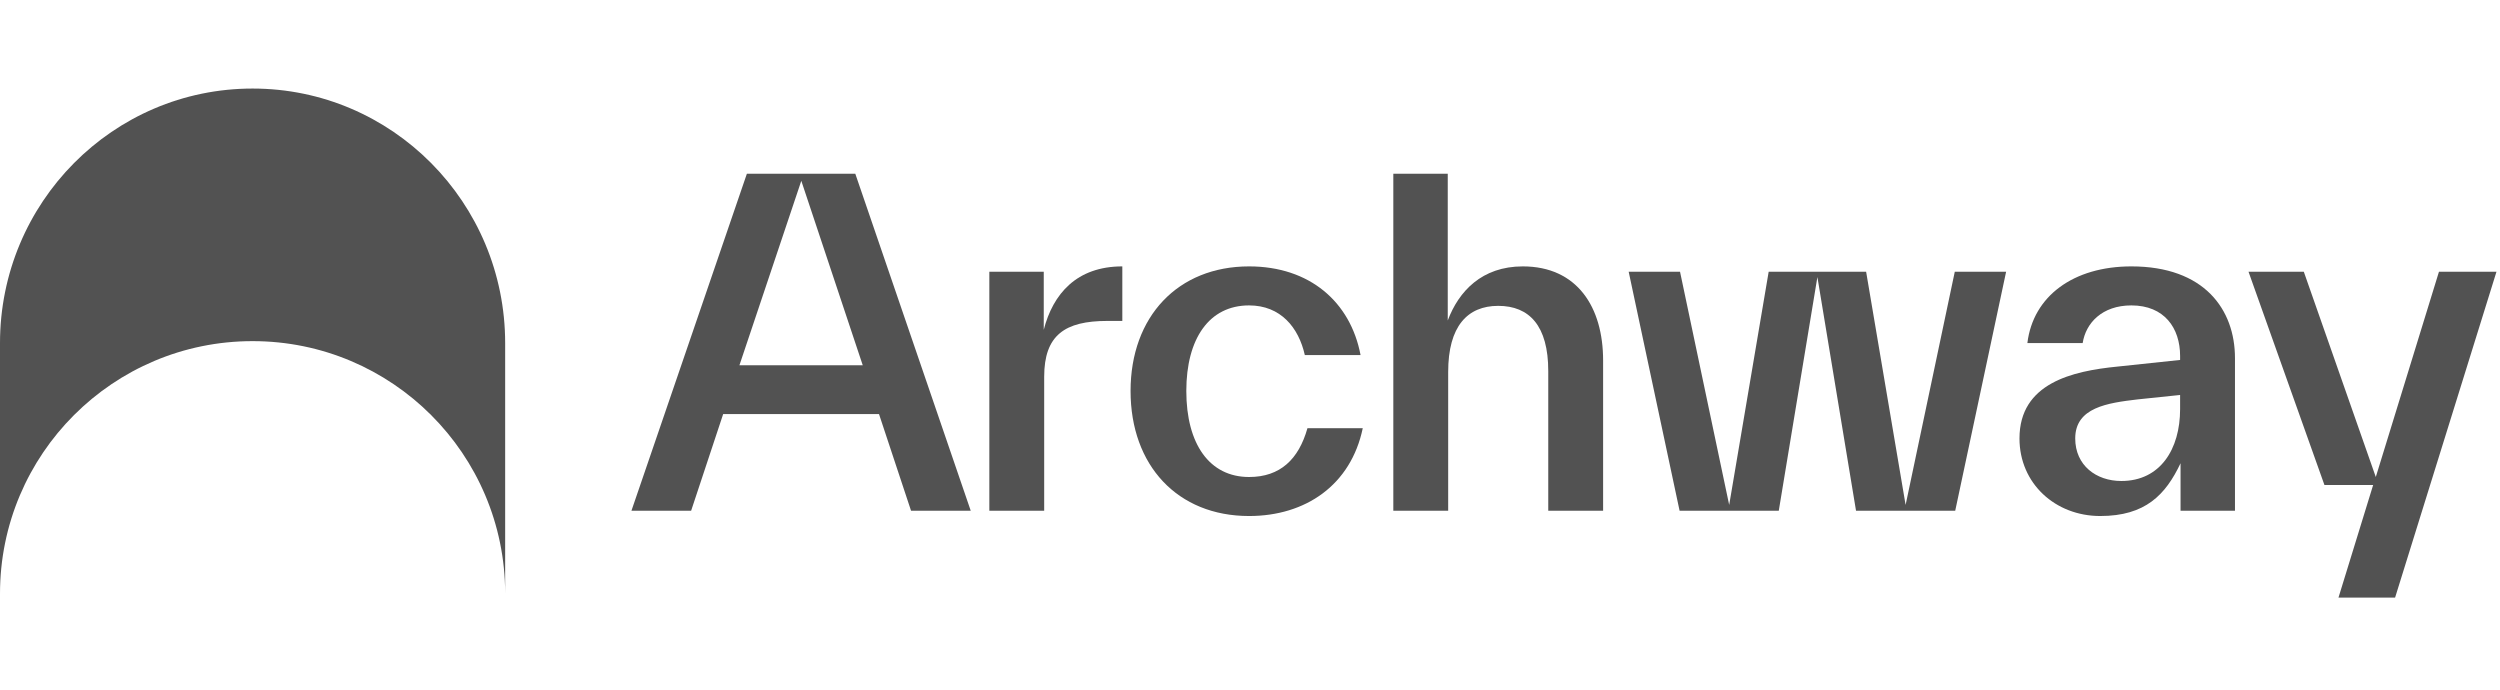 <svg width="221" height="61" viewBox="0 0 221 61" fill="none" xmlns="http://www.w3.org/2000/svg">
    <g clip-path="url(#clip0_6_2322)">
        <path d="M85.812 45.146L75.608 15.358H66.024L55.82 45.146H61.097L63.929 36.601H77.703L80.535 45.146H85.812ZM70.835 15.985L76.267 32.29H65.365L70.835 15.985Z" fill="#525252"/>
        <path d="M92.268 24.02H87.457V45.146H92.306V33.309C92.306 29.625 94.13 28.37 97.893 28.37H99.213V23.549C95.178 23.549 93.082 25.979 92.268 29.154V24.02Z" fill="#525252"/>
        <path d="M110.418 45.616C115.423 45.616 119.419 42.872 120.467 37.855H115.578C114.802 40.599 113.173 42.167 110.418 42.167C106.926 42.167 104.87 39.266 104.87 34.563C104.87 29.938 106.888 26.998 110.418 26.998C113.212 26.998 114.802 28.958 115.346 31.388H120.273C119.381 26.685 115.772 23.549 110.418 23.549C104.133 23.549 99.942 27.978 99.942 34.563C99.942 41.148 104.094 45.616 110.418 45.616Z" fill="#525252"/>
        <path d="M134.615 23.549C131.007 23.549 128.951 25.744 127.981 28.331V15.358H123.169V45.146H128.019V32.878C128.019 28.841 129.726 27.038 132.442 27.038C135.197 27.038 136.866 28.801 136.866 32.799V32.878V45.146H141.715V31.937V31.859C141.715 27.155 139.426 23.549 134.615 23.549Z" fill="#525252"/>
        <path d="M168.456 44.636L164.965 24.02H156.351L152.86 44.636L148.514 24.02H143.975L148.475 45.146H157.244L160.658 24.49L164.072 45.146H172.842L177.341 24.02H172.803L168.456 44.636Z" fill="#525252"/>
        <path d="M188.416 23.549C183.293 23.549 179.724 26.175 179.22 30.33H184.108C184.38 28.566 185.816 26.998 188.416 26.998C191.326 26.998 192.721 28.997 192.721 31.467V31.545V31.82L187.175 32.407C183.217 32.799 178.522 33.858 178.522 38.757C178.522 42.755 181.702 45.616 185.66 45.616C189.657 45.616 191.441 43.735 192.76 40.952V45.146H197.572V31.741V31.663C197.572 27.351 194.855 23.549 188.416 23.549ZM187.523 42.52C185.312 42.52 183.45 41.148 183.45 38.757C183.45 36.013 186.321 35.621 188.959 35.308L192.721 34.916V36.17C192.721 39.698 190.976 42.52 187.523 42.52Z" fill="#525252"/>
        <path d="M210.02 42.167L203.656 24.02H198.768L205.48 42.872H209.787L206.721 52.828H211.726L220.689 24.02H215.605L210.02 42.167Z" fill="#525252"/>
        <path d="M0 30.334C0 17.904 9.997 7.828 22.328 7.828C34.66 7.828 44.656 17.904 44.656 30.334V52.462C44.644 40.14 34.652 30.156 22.328 30.156C9.997 30.156 0 40.153 0 52.484V30.334Z" fill="#525252"/>
    </g>
    <defs>
        <clipPath id="clip0_6_2322">
            <rect width="220.69" height="60" fill="white" transform="translate(0 0.225)"/>
        </clipPath>
    </defs>
</svg>
